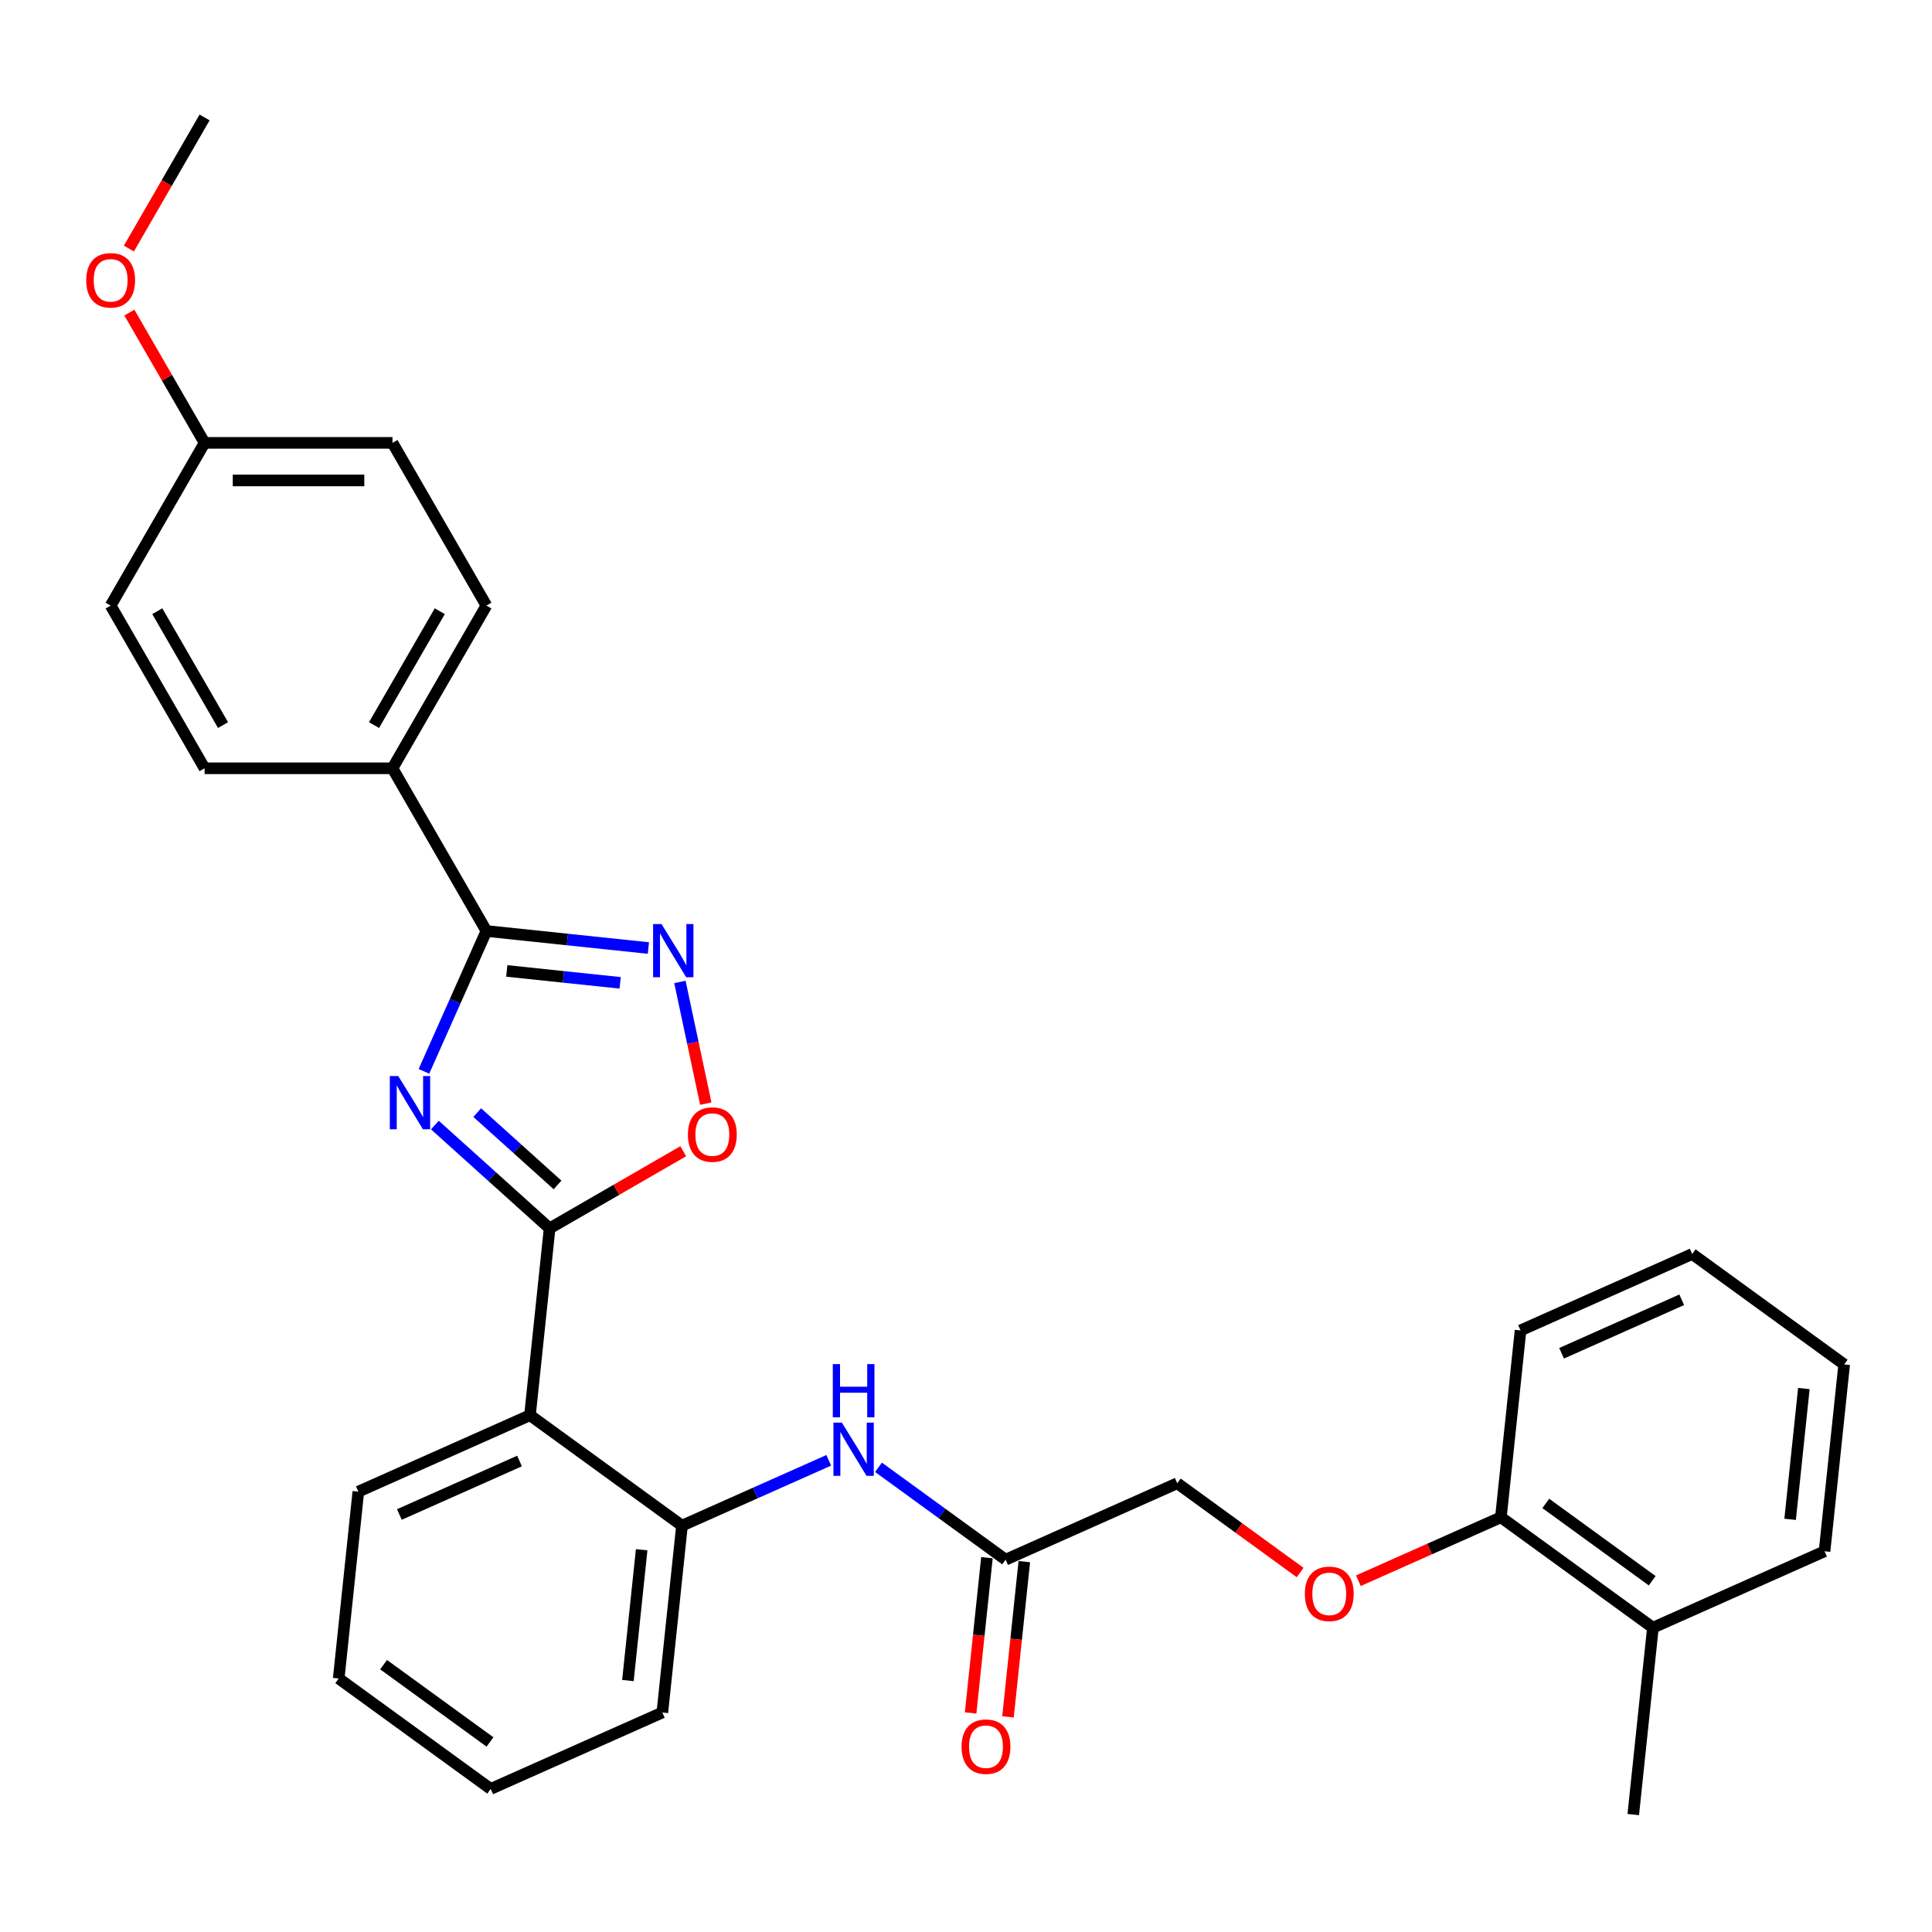 <?xml version='1.0' encoding='iso-8859-1'?>
<svg version='1.1' baseProfile='full'
              xmlns='http://www.w3.org/2000/svg'
                      xmlns:rdkit='http://www.rdkit.org/xml'
                      xmlns:xlink='http://www.w3.org/1999/xlink'
                  xml:space='preserve'
width='1000px' height='1000px' viewBox='0 0 1000 1000'>
<!-- END OF HEADER -->
<rect style='opacity:1.0;fill:#FFFFFF;stroke:none' width='1000' height='1000' x='0' y='0'> </rect>
<path class='bond-0' d='M 225.088,582.32 L 254.785,609.059' style='fill:none;fill-rule:evenodd;stroke:#0000FF;stroke-width:6px;stroke-linecap:butt;stroke-linejoin:miter;stroke-opacity:1' />
<path class='bond-0' d='M 254.785,609.059 L 284.482,635.799' style='fill:none;fill-rule:evenodd;stroke:#000000;stroke-width:6px;stroke-linecap:butt;stroke-linejoin:miter;stroke-opacity:1' />
<path class='bond-0' d='M 247.012,575.888 L 267.799,594.606' style='fill:none;fill-rule:evenodd;stroke:#0000FF;stroke-width:6px;stroke-linecap:butt;stroke-linejoin:miter;stroke-opacity:1' />
<path class='bond-0' d='M 267.799,594.606 L 288.587,613.323' style='fill:none;fill-rule:evenodd;stroke:#000000;stroke-width:6px;stroke-linecap:butt;stroke-linejoin:miter;stroke-opacity:1' />
<path class='bond-1' d='M 219.426,554.525 L 235.596,518.206' style='fill:none;fill-rule:evenodd;stroke:#0000FF;stroke-width:6px;stroke-linecap:butt;stroke-linejoin:miter;stroke-opacity:1' />
<path class='bond-1' d='M 235.596,518.206 L 251.767,481.886' style='fill:none;fill-rule:evenodd;stroke:#000000;stroke-width:6px;stroke-linecap:butt;stroke-linejoin:miter;stroke-opacity:1' />
<path class='bond-3' d='M 284.482,635.799 L 274.317,732.514' style='fill:none;fill-rule:evenodd;stroke:#000000;stroke-width:6px;stroke-linecap:butt;stroke-linejoin:miter;stroke-opacity:1' />
<path class='bond-4' d='M 284.482,635.799 L 319.055,615.838' style='fill:none;fill-rule:evenodd;stroke:#000000;stroke-width:6px;stroke-linecap:butt;stroke-linejoin:miter;stroke-opacity:1' />
<path class='bond-4' d='M 319.055,615.838 L 353.628,595.877' style='fill:none;fill-rule:evenodd;stroke:#FF0000;stroke-width:6px;stroke-linecap:butt;stroke-linejoin:miter;stroke-opacity:1' />
<path class='bond-2' d='M 251.767,481.886 L 293.687,486.292' style='fill:none;fill-rule:evenodd;stroke:#000000;stroke-width:6px;stroke-linecap:butt;stroke-linejoin:miter;stroke-opacity:1' />
<path class='bond-2' d='M 293.687,486.292 L 335.607,490.698' style='fill:none;fill-rule:evenodd;stroke:#0000FF;stroke-width:6px;stroke-linecap:butt;stroke-linejoin:miter;stroke-opacity:1' />
<path class='bond-2' d='M 262.31,502.551 L 291.654,505.635' style='fill:none;fill-rule:evenodd;stroke:#000000;stroke-width:6px;stroke-linecap:butt;stroke-linejoin:miter;stroke-opacity:1' />
<path class='bond-2' d='M 291.654,505.635 L 320.998,508.72' style='fill:none;fill-rule:evenodd;stroke:#0000FF;stroke-width:6px;stroke-linecap:butt;stroke-linejoin:miter;stroke-opacity:1' />
<path class='bond-8' d='M 251.767,481.886 L 203.143,397.667' style='fill:none;fill-rule:evenodd;stroke:#000000;stroke-width:6px;stroke-linecap:butt;stroke-linejoin:miter;stroke-opacity:1' />
<path class='bond-30' d='M 351.926,508.253 L 358.619,539.742' style='fill:none;fill-rule:evenodd;stroke:#0000FF;stroke-width:6px;stroke-linecap:butt;stroke-linejoin:miter;stroke-opacity:1' />
<path class='bond-30' d='M 358.619,539.742 L 365.312,571.232' style='fill:none;fill-rule:evenodd;stroke:#FF0000;stroke-width:6px;stroke-linecap:butt;stroke-linejoin:miter;stroke-opacity:1' />
<path class='bond-5' d='M 274.317,732.514 L 352.992,789.675' style='fill:none;fill-rule:evenodd;stroke:#000000;stroke-width:6px;stroke-linecap:butt;stroke-linejoin:miter;stroke-opacity:1' />
<path class='bond-19' d='M 274.317,732.514 L 185.476,772.068' style='fill:none;fill-rule:evenodd;stroke:#000000;stroke-width:6px;stroke-linecap:butt;stroke-linejoin:miter;stroke-opacity:1' />
<path class='bond-19' d='M 268.902,756.215 L 206.713,783.903' style='fill:none;fill-rule:evenodd;stroke:#000000;stroke-width:6px;stroke-linecap:butt;stroke-linejoin:miter;stroke-opacity:1' />
<path class='bond-6' d='M 352.992,789.675 L 390.975,772.764' style='fill:none;fill-rule:evenodd;stroke:#000000;stroke-width:6px;stroke-linecap:butt;stroke-linejoin:miter;stroke-opacity:1' />
<path class='bond-6' d='M 390.975,772.764 L 428.957,755.853' style='fill:none;fill-rule:evenodd;stroke:#0000FF;stroke-width:6px;stroke-linecap:butt;stroke-linejoin:miter;stroke-opacity:1' />
<path class='bond-21' d='M 352.992,789.675 L 342.827,886.39' style='fill:none;fill-rule:evenodd;stroke:#000000;stroke-width:6px;stroke-linecap:butt;stroke-linejoin:miter;stroke-opacity:1' />
<path class='bond-21' d='M 332.124,802.149 L 325.009,869.85' style='fill:none;fill-rule:evenodd;stroke:#000000;stroke-width:6px;stroke-linecap:butt;stroke-linejoin:miter;stroke-opacity:1' />
<path class='bond-7' d='M 454.708,759.475 L 487.608,783.378' style='fill:none;fill-rule:evenodd;stroke:#0000FF;stroke-width:6px;stroke-linecap:butt;stroke-linejoin:miter;stroke-opacity:1' />
<path class='bond-7' d='M 487.608,783.378 L 520.508,807.282' style='fill:none;fill-rule:evenodd;stroke:#000000;stroke-width:6px;stroke-linecap:butt;stroke-linejoin:miter;stroke-opacity:1' />
<path class='bond-11' d='M 510.836,806.265 L 506.613,846.444' style='fill:none;fill-rule:evenodd;stroke:#000000;stroke-width:6px;stroke-linecap:butt;stroke-linejoin:miter;stroke-opacity:1' />
<path class='bond-11' d='M 506.613,846.444 L 502.39,886.623' style='fill:none;fill-rule:evenodd;stroke:#FF0000;stroke-width:6px;stroke-linecap:butt;stroke-linejoin:miter;stroke-opacity:1' />
<path class='bond-11' d='M 530.18,808.298 L 525.957,848.477' style='fill:none;fill-rule:evenodd;stroke:#000000;stroke-width:6px;stroke-linecap:butt;stroke-linejoin:miter;stroke-opacity:1' />
<path class='bond-11' d='M 525.957,848.477 L 521.734,888.656' style='fill:none;fill-rule:evenodd;stroke:#FF0000;stroke-width:6px;stroke-linecap:butt;stroke-linejoin:miter;stroke-opacity:1' />
<path class='bond-15' d='M 520.508,807.282 L 609.349,767.727' style='fill:none;fill-rule:evenodd;stroke:#000000;stroke-width:6px;stroke-linecap:butt;stroke-linejoin:miter;stroke-opacity:1' />
<path class='bond-12' d='M 203.143,397.667 L 251.767,313.448' style='fill:none;fill-rule:evenodd;stroke:#000000;stroke-width:6px;stroke-linecap:butt;stroke-linejoin:miter;stroke-opacity:1' />
<path class='bond-12' d='M 193.593,375.309 L 227.629,316.356' style='fill:none;fill-rule:evenodd;stroke:#000000;stroke-width:6px;stroke-linecap:butt;stroke-linejoin:miter;stroke-opacity:1' />
<path class='bond-13' d='M 203.143,397.667 L 105.895,397.667' style='fill:none;fill-rule:evenodd;stroke:#000000;stroke-width:6px;stroke-linecap:butt;stroke-linejoin:miter;stroke-opacity:1' />
<path class='bond-9' d='M 672.95,813.937 L 641.149,790.832' style='fill:none;fill-rule:evenodd;stroke:#FF0000;stroke-width:6px;stroke-linecap:butt;stroke-linejoin:miter;stroke-opacity:1' />
<path class='bond-9' d='M 641.149,790.832 L 609.349,767.727' style='fill:none;fill-rule:evenodd;stroke:#000000;stroke-width:6px;stroke-linecap:butt;stroke-linejoin:miter;stroke-opacity:1' />
<path class='bond-10' d='M 703.097,818.177 L 739.981,801.755' style='fill:none;fill-rule:evenodd;stroke:#FF0000;stroke-width:6px;stroke-linecap:butt;stroke-linejoin:miter;stroke-opacity:1' />
<path class='bond-10' d='M 739.981,801.755 L 776.864,785.334' style='fill:none;fill-rule:evenodd;stroke:#000000;stroke-width:6px;stroke-linecap:butt;stroke-linejoin:miter;stroke-opacity:1' />
<path class='bond-14' d='M 776.864,785.334 L 855.54,842.495' style='fill:none;fill-rule:evenodd;stroke:#000000;stroke-width:6px;stroke-linecap:butt;stroke-linejoin:miter;stroke-opacity:1' />
<path class='bond-14' d='M 800.098,778.173 L 855.171,818.186' style='fill:none;fill-rule:evenodd;stroke:#000000;stroke-width:6px;stroke-linecap:butt;stroke-linejoin:miter;stroke-opacity:1' />
<path class='bond-22' d='M 776.864,785.334 L 787.03,688.618' style='fill:none;fill-rule:evenodd;stroke:#000000;stroke-width:6px;stroke-linecap:butt;stroke-linejoin:miter;stroke-opacity:1' />
<path class='bond-18' d='M 251.767,313.448 L 203.143,229.228' style='fill:none;fill-rule:evenodd;stroke:#000000;stroke-width:6px;stroke-linecap:butt;stroke-linejoin:miter;stroke-opacity:1' />
<path class='bond-17' d='M 105.895,397.667 L 57.271,313.448' style='fill:none;fill-rule:evenodd;stroke:#000000;stroke-width:6px;stroke-linecap:butt;stroke-linejoin:miter;stroke-opacity:1' />
<path class='bond-17' d='M 115.445,375.309 L 81.408,316.356' style='fill:none;fill-rule:evenodd;stroke:#000000;stroke-width:6px;stroke-linecap:butt;stroke-linejoin:miter;stroke-opacity:1' />
<path class='bond-23' d='M 855.54,842.495 L 845.375,939.21' style='fill:none;fill-rule:evenodd;stroke:#000000;stroke-width:6px;stroke-linecap:butt;stroke-linejoin:miter;stroke-opacity:1' />
<path class='bond-24' d='M 855.54,842.495 L 944.38,802.94' style='fill:none;fill-rule:evenodd;stroke:#000000;stroke-width:6px;stroke-linecap:butt;stroke-linejoin:miter;stroke-opacity:1' />
<path class='bond-16' d='M 105.895,229.228 L 57.271,313.448' style='fill:none;fill-rule:evenodd;stroke:#000000;stroke-width:6px;stroke-linecap:butt;stroke-linejoin:miter;stroke-opacity:1' />
<path class='bond-20' d='M 105.895,229.228 L 86.428,195.511' style='fill:none;fill-rule:evenodd;stroke:#000000;stroke-width:6px;stroke-linecap:butt;stroke-linejoin:miter;stroke-opacity:1' />
<path class='bond-20' d='M 86.428,195.511 L 66.962,161.794' style='fill:none;fill-rule:evenodd;stroke:#FF0000;stroke-width:6px;stroke-linecap:butt;stroke-linejoin:miter;stroke-opacity:1' />
<path class='bond-31' d='M 105.895,229.228 L 203.143,229.228' style='fill:none;fill-rule:evenodd;stroke:#000000;stroke-width:6px;stroke-linecap:butt;stroke-linejoin:miter;stroke-opacity:1' />
<path class='bond-31' d='M 120.482,248.678 L 188.556,248.678' style='fill:none;fill-rule:evenodd;stroke:#000000;stroke-width:6px;stroke-linecap:butt;stroke-linejoin:miter;stroke-opacity:1' />
<path class='bond-26' d='M 185.476,772.068 L 175.311,868.784' style='fill:none;fill-rule:evenodd;stroke:#000000;stroke-width:6px;stroke-linecap:butt;stroke-linejoin:miter;stroke-opacity:1' />
<path class='bond-25' d='M 66.715,128.652 L 86.305,94.721' style='fill:none;fill-rule:evenodd;stroke:#FF0000;stroke-width:6px;stroke-linecap:butt;stroke-linejoin:miter;stroke-opacity:1' />
<path class='bond-25' d='M 86.305,94.721 L 105.895,60.79' style='fill:none;fill-rule:evenodd;stroke:#000000;stroke-width:6px;stroke-linecap:butt;stroke-linejoin:miter;stroke-opacity:1' />
<path class='bond-32' d='M 342.827,886.39 L 253.986,925.945' style='fill:none;fill-rule:evenodd;stroke:#000000;stroke-width:6px;stroke-linecap:butt;stroke-linejoin:miter;stroke-opacity:1' />
<path class='bond-29' d='M 787.03,688.618 L 875.87,649.064' style='fill:none;fill-rule:evenodd;stroke:#000000;stroke-width:6px;stroke-linecap:butt;stroke-linejoin:miter;stroke-opacity:1' />
<path class='bond-29' d='M 808.267,700.453 L 870.455,672.765' style='fill:none;fill-rule:evenodd;stroke:#000000;stroke-width:6px;stroke-linecap:butt;stroke-linejoin:miter;stroke-opacity:1' />
<path class='bond-33' d='M 944.38,802.94 L 954.545,706.225' style='fill:none;fill-rule:evenodd;stroke:#000000;stroke-width:6px;stroke-linecap:butt;stroke-linejoin:miter;stroke-opacity:1' />
<path class='bond-33' d='M 926.562,786.4 L 933.678,718.699' style='fill:none;fill-rule:evenodd;stroke:#000000;stroke-width:6px;stroke-linecap:butt;stroke-linejoin:miter;stroke-opacity:1' />
<path class='bond-27' d='M 175.311,868.784 L 253.986,925.945' style='fill:none;fill-rule:evenodd;stroke:#000000;stroke-width:6px;stroke-linecap:butt;stroke-linejoin:miter;stroke-opacity:1' />
<path class='bond-27' d='M 198.545,861.623 L 253.617,901.635' style='fill:none;fill-rule:evenodd;stroke:#000000;stroke-width:6px;stroke-linecap:butt;stroke-linejoin:miter;stroke-opacity:1' />
<path class='bond-28' d='M 954.545,706.225 L 875.87,649.064' style='fill:none;fill-rule:evenodd;stroke:#000000;stroke-width:6px;stroke-linecap:butt;stroke-linejoin:miter;stroke-opacity:1' />
<path  class='atom-0' d='M 206.125 556.957
L 215.149 571.544
Q 216.044 572.983, 217.483 575.589
Q 218.923 578.196, 219 578.351
L 219 556.957
L 222.657 556.957
L 222.657 584.497
L 218.884 584.497
L 209.198 568.549
Q 208.07 566.681, 206.864 564.542
Q 205.697 562.402, 205.347 561.741
L 205.347 584.497
L 201.768 584.497
L 201.768 556.957
L 206.125 556.957
' fill='#0000FF'/>
<path  class='atom-3' d='M 342.395 478.281
L 351.419 492.868
Q 352.314 494.308, 353.753 496.914
Q 355.192 499.52, 355.27 499.676
L 355.27 478.281
L 358.927 478.281
L 358.927 505.822
L 355.153 505.822
L 345.468 489.873
Q 344.339 488.006, 343.134 485.867
Q 341.967 483.727, 341.617 483.066
L 341.617 505.822
L 338.038 505.822
L 338.038 478.281
L 342.395 478.281
' fill='#0000FF'/>
<path  class='atom-5' d='M 356.059 587.252
Q 356.059 580.639, 359.327 576.944
Q 362.594 573.249, 368.701 573.249
Q 374.808 573.249, 378.076 576.944
Q 381.343 580.639, 381.343 587.252
Q 381.343 593.943, 378.037 597.755
Q 374.731 601.528, 368.701 601.528
Q 362.633 601.528, 359.327 597.755
Q 356.059 593.982, 356.059 587.252
M 368.701 598.416
Q 372.902 598.416, 375.159 595.616
Q 377.454 592.776, 377.454 587.252
Q 377.454 581.845, 375.159 579.122
Q 372.902 576.361, 368.701 576.361
Q 364.5 576.361, 362.205 579.084
Q 359.949 581.806, 359.949 587.252
Q 359.949 592.815, 362.205 595.616
Q 364.5 598.416, 368.701 598.416
' fill='#FF0000'/>
<path  class='atom-7' d='M 435.745 736.35
L 444.77 750.937
Q 445.664 752.377, 447.103 754.983
Q 448.543 757.589, 448.621 757.745
L 448.621 736.35
L 452.277 736.35
L 452.277 763.891
L 448.504 763.891
L 438.818 747.942
Q 437.69 746.075, 436.484 743.936
Q 435.317 741.796, 434.967 741.135
L 434.967 763.891
L 431.388 763.891
L 431.388 736.35
L 435.745 736.35
' fill='#0000FF'/>
<path  class='atom-7' d='M 431.058 706.055
L 434.792 706.055
L 434.792 717.764
L 448.873 717.764
L 448.873 706.055
L 452.608 706.055
L 452.608 733.596
L 448.873 733.596
L 448.873 720.876
L 434.792 720.876
L 434.792 733.596
L 431.058 733.596
L 431.058 706.055
' fill='#0000FF'/>
<path  class='atom-10' d='M 675.382 824.966
Q 675.382 818.353, 678.649 814.658
Q 681.917 810.962, 688.024 810.962
Q 694.131 810.962, 697.399 814.658
Q 700.666 818.353, 700.666 824.966
Q 700.666 831.657, 697.36 835.469
Q 694.053 839.242, 688.024 839.242
Q 681.956 839.242, 678.649 835.469
Q 675.382 831.696, 675.382 824.966
M 688.024 836.13
Q 692.225 836.13, 694.481 833.329
Q 696.776 830.49, 696.776 824.966
Q 696.776 819.559, 694.481 816.836
Q 692.225 814.074, 688.024 814.074
Q 683.823 814.074, 681.528 816.797
Q 679.272 819.52, 679.272 824.966
Q 679.272 830.529, 681.528 833.329
Q 683.823 836.13, 688.024 836.13
' fill='#FF0000'/>
<path  class='atom-12' d='M 497.701 904.075
Q 497.701 897.462, 500.968 893.766
Q 504.236 890.071, 510.343 890.071
Q 516.45 890.071, 519.717 893.766
Q 522.985 897.462, 522.985 904.075
Q 522.985 910.765, 519.679 914.577
Q 516.372 918.351, 510.343 918.351
Q 504.275 918.351, 500.968 914.577
Q 497.701 910.804, 497.701 904.075
M 510.343 915.239
Q 514.544 915.239, 516.8 912.438
Q 519.095 909.598, 519.095 904.075
Q 519.095 898.668, 516.8 895.945
Q 514.544 893.183, 510.343 893.183
Q 506.142 893.183, 503.847 895.906
Q 501.59 898.629, 501.59 904.075
Q 501.59 909.637, 503.847 912.438
Q 506.142 915.239, 510.343 915.239
' fill='#FF0000'/>
<path  class='atom-21' d='M 44.629 145.087
Q 44.629 138.474, 47.896 134.779
Q 51.164 131.083, 57.271 131.083
Q 63.378 131.083, 66.645 134.779
Q 69.913 138.474, 69.913 145.087
Q 69.913 151.778, 66.607 155.59
Q 63.3 159.363, 57.271 159.363
Q 51.203 159.363, 47.896 155.59
Q 44.629 151.817, 44.629 145.087
M 57.271 156.251
Q 61.472 156.251, 63.728 153.45
Q 66.023 150.611, 66.023 145.087
Q 66.023 139.68, 63.728 136.957
Q 61.472 134.195, 57.271 134.195
Q 53.07 134.195, 50.775 136.918
Q 48.518 139.641, 48.518 145.087
Q 48.518 150.65, 50.775 153.45
Q 53.07 156.251, 57.271 156.251
' fill='#FF0000'/>
</svg>

